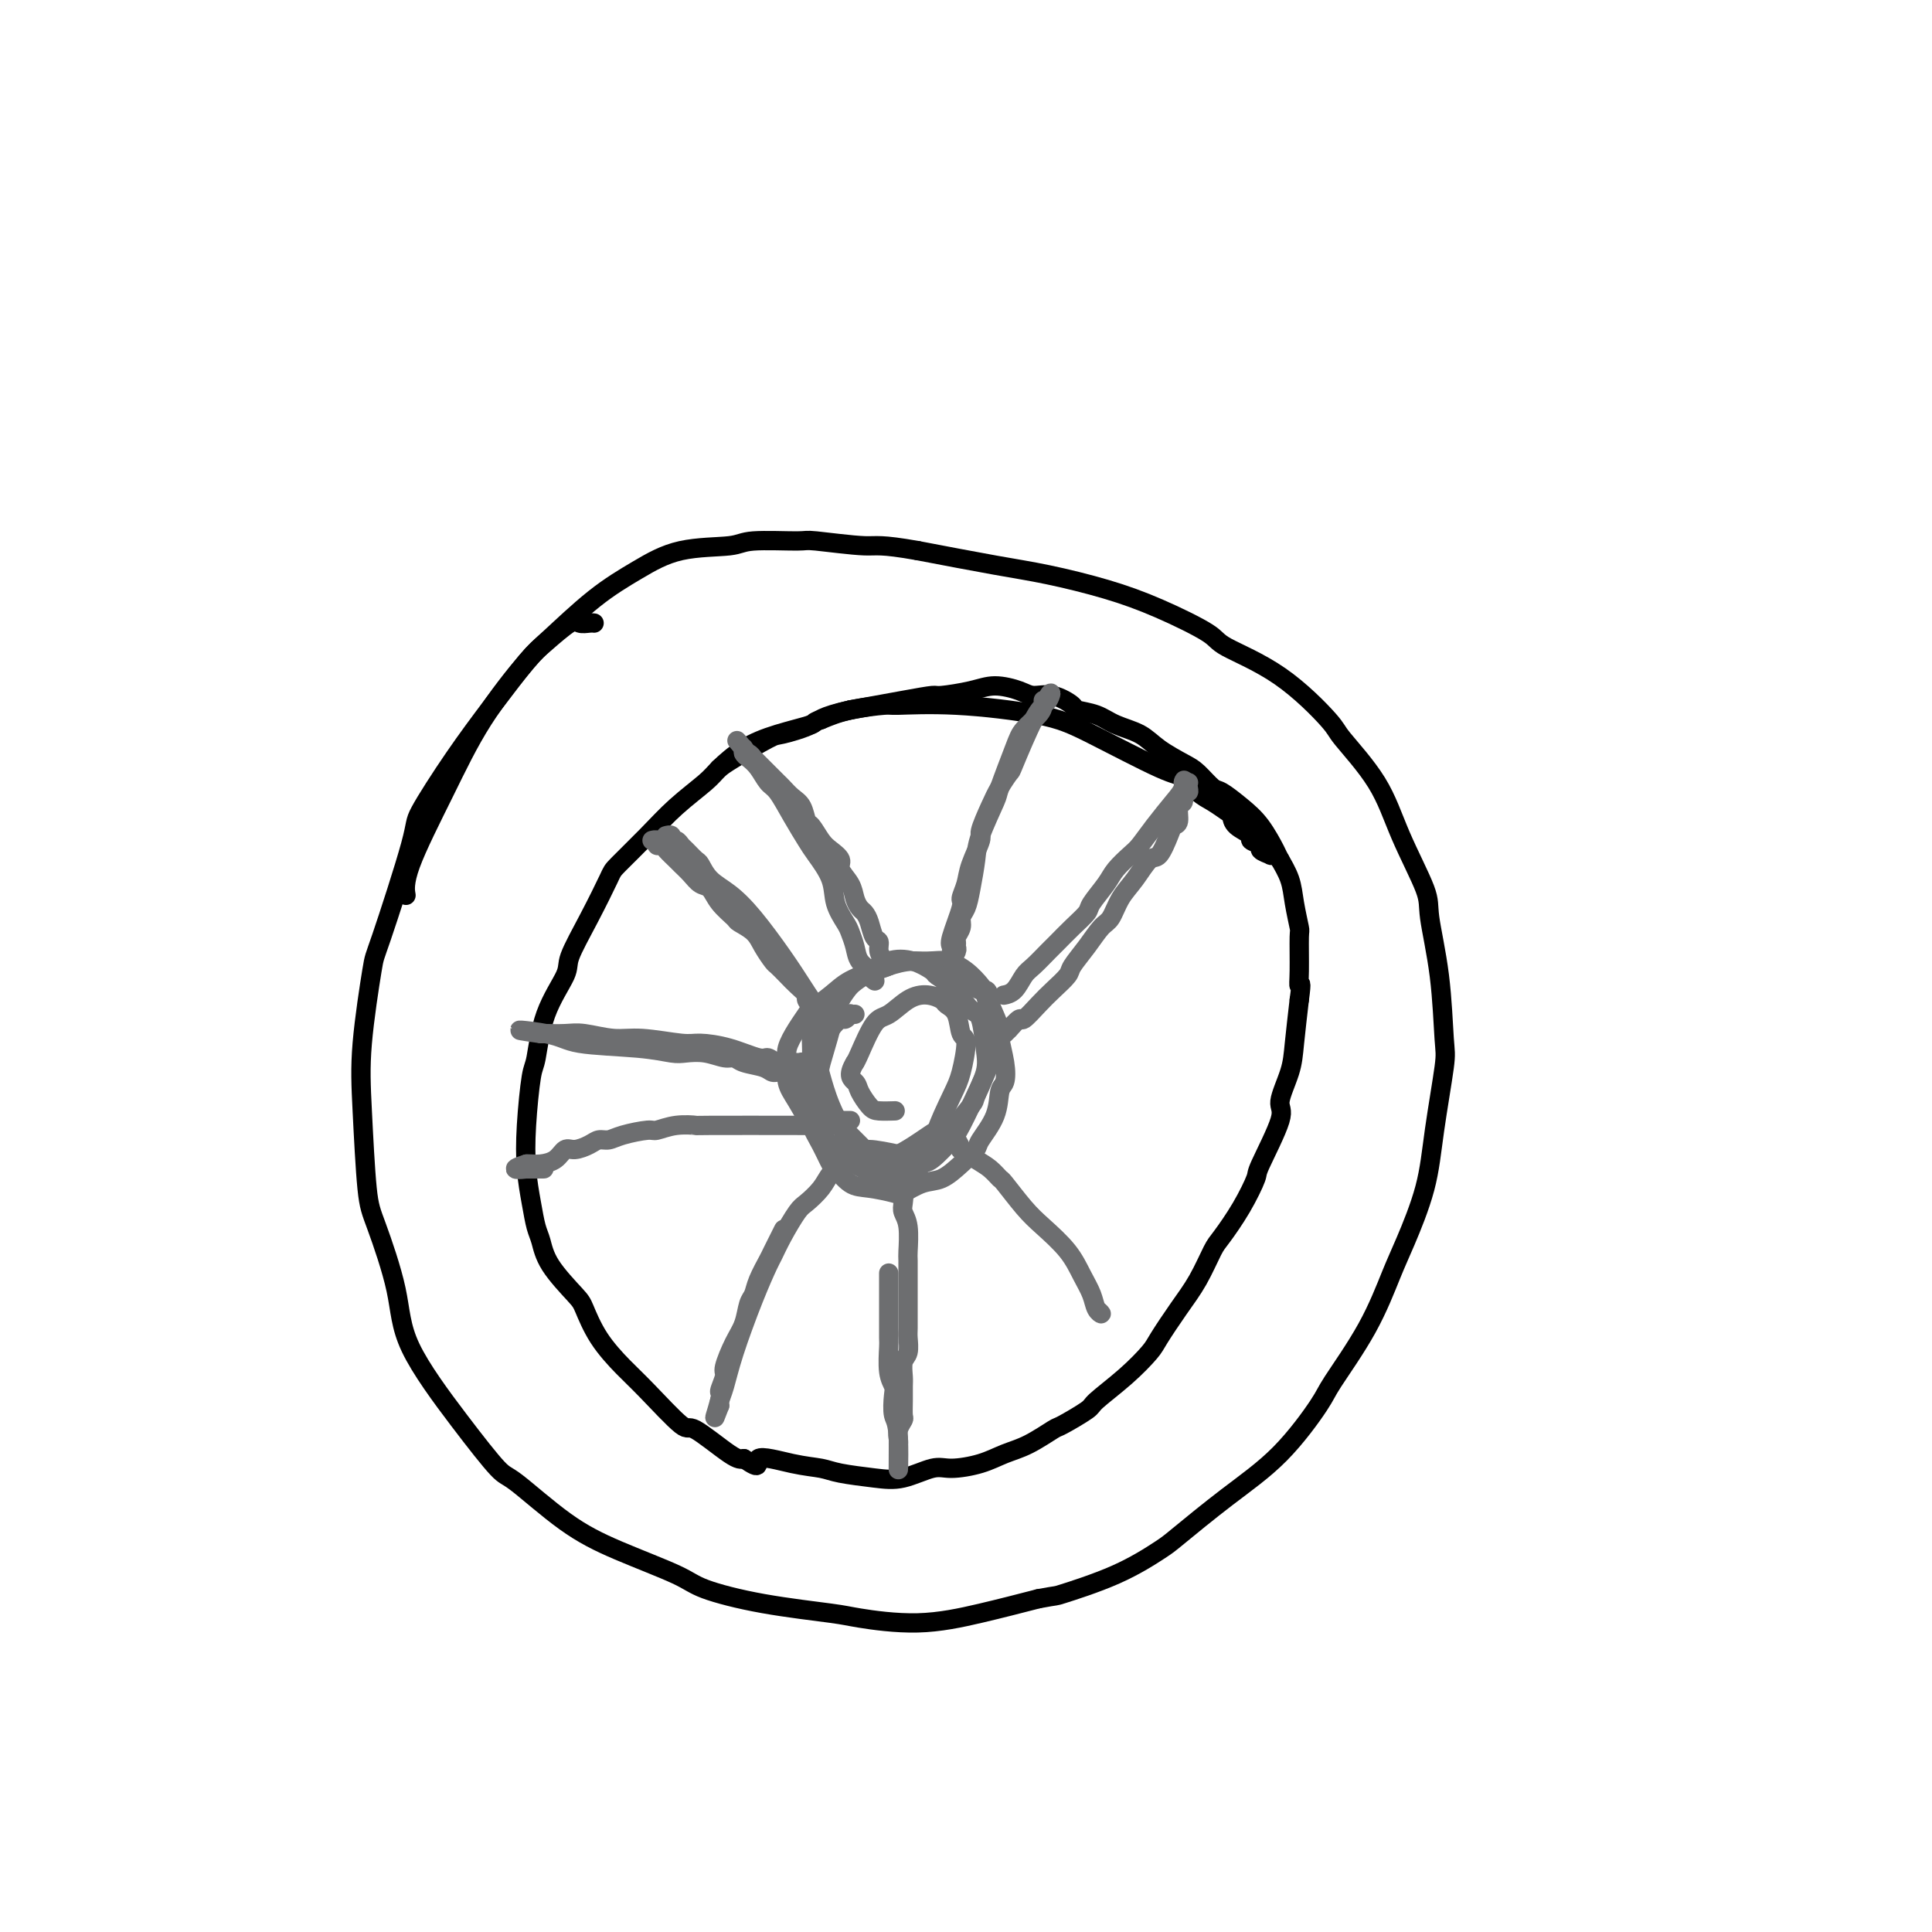 <svg viewBox='0 0 400 400' version='1.1' xmlns='http://www.w3.org/2000/svg' xmlns:xlink='http://www.w3.org/1999/xlink'><g fill='none' stroke='#000000' stroke-width='4' stroke-linecap='round' stroke-linejoin='round'><path d='M123,129c-0.222,-0.028 -0.444,-0.056 -1,0c-0.556,0.056 -1.448,0.194 -2,0c-0.552,-0.194 -0.766,-0.722 -2,0c-1.234,0.722 -3.487,2.695 -5,4c-1.513,1.305 -2.284,1.944 -4,4c-1.716,2.056 -4.376,5.529 -7,9c-2.624,3.471 -5.213,6.939 -8,11c-2.787,4.061 -5.773,8.714 -7,11c-1.227,2.286 -0.694,2.205 -2,7c-1.306,4.795 -4.452,14.467 -6,19c-1.548,4.533 -1.497,3.927 -2,7c-0.503,3.073 -1.560,9.827 -2,15c-0.440,5.173 -0.262,8.767 0,14c0.262,5.233 0.608,12.107 1,16c0.392,3.893 0.830,4.806 2,8c1.170,3.194 3.073,8.671 4,13c0.927,4.329 0.877,7.511 3,12c2.123,4.489 6.420,10.285 10,15c3.580,4.715 6.443,8.348 8,10c1.557,1.652 1.807,1.323 4,3c2.193,1.677 6.329,5.359 10,8c3.671,2.641 6.878,4.242 11,6c4.122,1.758 9.159,3.675 12,5c2.841,1.325 3.486,2.059 6,3c2.514,0.941 6.898,2.089 12,3c5.102,0.911 10.922,1.584 14,2c3.078,0.416 3.413,0.575 6,1c2.587,0.425 7.427,1.114 12,1c4.573,-0.114 8.878,-1.033 13,-2c4.122,-0.967 8.061,-1.984 12,-3'/><path d='M215,331c4.470,-0.833 3.146,-0.415 5,-1c1.854,-0.585 6.887,-2.174 11,-4c4.113,-1.826 7.305,-3.890 9,-5c1.695,-1.110 1.892,-1.267 4,-3c2.108,-1.733 6.128,-5.042 10,-8c3.872,-2.958 7.597,-5.564 11,-9c3.403,-3.436 6.485,-7.701 8,-10c1.515,-2.299 1.463,-2.631 3,-5c1.537,-2.369 4.662,-6.776 7,-11c2.338,-4.224 3.888,-8.266 5,-11c1.112,-2.734 1.787,-4.159 3,-7c1.213,-2.841 2.964,-7.097 4,-11c1.036,-3.903 1.356,-7.454 2,-12c0.644,-4.546 1.613,-10.086 2,-13c0.387,-2.914 0.193,-3.202 0,-6c-0.193,-2.798 -0.386,-8.106 -1,-13c-0.614,-4.894 -1.650,-9.374 -2,-12c-0.350,-2.626 -0.013,-3.397 -1,-6c-0.987,-2.603 -3.297,-7.037 -5,-11c-1.703,-3.963 -2.800,-7.453 -5,-11c-2.200,-3.547 -5.503,-7.150 -7,-9c-1.497,-1.850 -1.187,-1.947 -3,-4c-1.813,-2.053 -5.750,-6.061 -10,-9c-4.250,-2.939 -8.815,-4.808 -11,-6c-2.185,-1.192 -1.990,-1.708 -4,-3c-2.010,-1.292 -6.224,-3.360 -10,-5c-3.776,-1.640 -7.115,-2.852 -11,-4c-3.885,-1.148 -8.315,-2.232 -12,-3c-3.685,-0.768 -6.624,-1.219 -11,-2c-4.376,-0.781 -10.188,-1.890 -16,-3'/><path d='M190,114c-7.947,-1.402 -8.315,-0.908 -11,-1c-2.685,-0.092 -7.689,-0.770 -10,-1c-2.311,-0.230 -1.931,-0.012 -4,0c-2.069,0.012 -6.587,-0.181 -9,0c-2.413,0.181 -2.723,0.738 -5,1c-2.277,0.262 -6.523,0.230 -10,1c-3.477,0.770 -6.185,2.341 -9,4c-2.815,1.659 -5.737,3.404 -9,6c-3.263,2.596 -6.868,6.041 -9,8c-2.132,1.959 -2.792,2.431 -5,5c-2.208,2.569 -5.965,7.235 -9,12c-3.035,4.765 -5.350,9.628 -8,15c-2.650,5.372 -5.637,11.254 -7,15c-1.363,3.746 -1.104,5.356 -1,6c0.104,0.644 0.052,0.322 0,0'/><path d='M265,178c-0.292,-0.416 -0.584,-0.832 -1,-1c-0.416,-0.168 -0.957,-0.087 -1,0c-0.043,0.087 0.412,0.179 0,0c-0.412,-0.179 -1.690,-0.628 -2,-1c-0.310,-0.372 0.348,-0.667 0,-1c-0.348,-0.333 -1.702,-0.704 -2,-1c-0.298,-0.296 0.461,-0.516 0,-1c-0.461,-0.484 -2.143,-1.230 -3,-2c-0.857,-0.770 -0.891,-1.562 -1,-2c-0.109,-0.438 -0.295,-0.521 -1,-1c-0.705,-0.479 -1.929,-1.352 -3,-2c-1.071,-0.648 -1.988,-1.069 -3,-2c-1.012,-0.931 -2.120,-2.373 -3,-3c-0.880,-0.627 -1.532,-0.441 -5,-2c-3.468,-1.559 -9.750,-4.863 -14,-7c-4.250,-2.137 -6.467,-3.106 -11,-4c-4.533,-0.894 -11.383,-1.712 -17,-2c-5.617,-0.288 -10.000,-0.046 -12,0c-2.000,0.046 -1.615,-0.103 -3,0c-1.385,0.103 -4.538,0.458 -7,1c-2.462,0.542 -4.231,1.271 -6,2'/><path d='M170,149c-2.133,0.603 -0.967,0.610 -2,1c-1.033,0.390 -4.267,1.162 -7,2c-2.733,0.838 -4.966,1.740 -7,3c-2.034,1.260 -3.869,2.877 -5,4c-1.131,1.123 -1.558,1.752 -3,3c-1.442,1.248 -3.900,3.114 -6,5c-2.100,1.886 -3.842,3.794 -6,6c-2.158,2.206 -4.732,4.712 -6,6c-1.268,1.288 -1.229,1.358 -2,3c-0.771,1.642 -2.353,4.857 -4,8c-1.647,3.143 -3.358,6.215 -4,8c-0.642,1.785 -0.214,2.284 -1,4c-0.786,1.716 -2.786,4.648 -4,8c-1.214,3.352 -1.643,7.123 -2,9c-0.357,1.877 -0.643,1.861 -1,4c-0.357,2.139 -0.786,6.434 -1,10c-0.214,3.566 -0.212,6.405 0,9c0.212,2.595 0.634,4.947 1,7c0.366,2.053 0.674,3.807 1,5c0.326,1.193 0.669,1.826 1,3c0.331,1.174 0.651,2.891 2,5c1.349,2.109 3.729,4.612 5,6c1.271,1.388 1.434,1.663 2,3c0.566,1.337 1.536,3.737 3,6c1.464,2.263 3.421,4.390 5,6c1.579,1.610 2.779,2.705 5,5c2.221,2.295 5.461,5.790 7,7c1.539,1.210 1.376,0.133 3,1c1.624,0.867 5.035,3.676 7,5c1.965,1.324 2.482,1.162 3,1'/><path d='M154,302c4.209,2.892 2.232,0.620 3,0c0.768,-0.620 4.282,0.410 7,1c2.718,0.590 4.639,0.739 6,1c1.361,0.261 2.161,0.635 4,1c1.839,0.365 4.718,0.723 7,1c2.282,0.277 3.968,0.474 6,0c2.032,-0.474 4.411,-1.620 6,-2c1.589,-0.380 2.388,0.006 4,0c1.612,-0.006 4.039,-0.405 6,-1c1.961,-0.595 3.458,-1.385 5,-2c1.542,-0.615 3.130,-1.054 5,-2c1.870,-0.946 4.021,-2.397 5,-3c0.979,-0.603 0.784,-0.357 2,-1c1.216,-0.643 3.843,-2.175 5,-3c1.157,-0.825 0.844,-0.943 2,-2c1.156,-1.057 3.783,-3.053 6,-5c2.217,-1.947 4.026,-3.845 5,-5c0.974,-1.155 1.113,-1.566 2,-3c0.887,-1.434 2.523,-3.889 4,-6c1.477,-2.111 2.796,-3.876 4,-6c1.204,-2.124 2.294,-4.607 3,-6c0.706,-1.393 1.028,-1.697 2,-3c0.972,-1.303 2.595,-3.606 4,-6c1.405,-2.394 2.594,-4.881 3,-6c0.406,-1.119 0.031,-0.872 1,-3c0.969,-2.128 3.282,-6.631 4,-9c0.718,-2.369 -0.158,-2.604 0,-4c0.158,-1.396 1.350,-3.953 2,-6c0.650,-2.047 0.757,-3.585 1,-6c0.243,-2.415 0.621,-5.708 1,-9'/><path d='M269,207c0.618,-4.475 0.162,-3.161 0,-3c-0.162,0.161 -0.031,-0.830 0,-3c0.031,-2.170 -0.037,-5.520 0,-7c0.037,-1.480 0.180,-1.090 0,-2c-0.180,-0.910 -0.683,-3.121 -1,-5c-0.317,-1.879 -0.446,-3.426 -1,-5c-0.554,-1.574 -1.531,-3.175 -2,-4c-0.469,-0.825 -0.428,-0.873 -1,-2c-0.572,-1.127 -1.756,-3.331 -3,-5c-1.244,-1.669 -2.547,-2.802 -4,-4c-1.453,-1.198 -3.057,-2.459 -4,-3c-0.943,-0.541 -1.227,-0.361 -2,-1c-0.773,-0.639 -2.037,-2.096 -3,-3c-0.963,-0.904 -1.624,-1.254 -3,-2c-1.376,-0.746 -3.466,-1.888 -5,-3c-1.534,-1.112 -2.513,-2.195 -4,-3c-1.487,-0.805 -3.482,-1.334 -5,-2c-1.518,-0.666 -2.560,-1.470 -4,-2c-1.440,-0.530 -3.279,-0.786 -4,-1c-0.721,-0.214 -0.324,-0.388 -1,-1c-0.676,-0.612 -2.425,-1.664 -4,-2c-1.575,-0.336 -2.976,0.043 -4,0c-1.024,-0.043 -1.672,-0.510 -3,-1c-1.328,-0.490 -3.337,-1.005 -5,-1c-1.663,0.005 -2.982,0.529 -5,1c-2.018,0.471 -4.737,0.889 -6,1c-1.263,0.111 -1.071,-0.086 -2,0c-0.929,0.086 -2.980,0.453 -6,1c-3.020,0.547 -7.010,1.273 -11,2'/><path d='M176,147c-6.111,1.333 -6.387,2.165 -8,3c-1.613,0.835 -4.562,1.674 -6,2c-1.438,0.326 -1.365,0.139 -3,1c-1.635,0.861 -4.979,2.770 -7,4c-2.021,1.230 -2.720,1.780 -3,2c-0.280,0.220 -0.140,0.110 0,0'/></g>
<g fill='none' stroke='#6D6E70' stroke-width='4' stroke-linecap='round' stroke-linejoin='round'><path d='M177,210c-0.448,0.033 -0.896,0.066 -1,0c-0.104,-0.066 0.137,-0.232 0,0c-0.137,0.232 -0.653,0.862 -1,1c-0.347,0.138 -0.526,-0.215 -1,0c-0.474,0.215 -1.242,0.997 -2,2c-0.758,1.003 -1.505,2.226 -2,3c-0.495,0.774 -0.737,1.098 -1,2c-0.263,0.902 -0.548,2.382 -1,4c-0.452,1.618 -1.070,3.373 -1,5c0.070,1.627 0.829,3.127 1,4c0.171,0.873 -0.247,1.120 0,2c0.247,0.880 1.159,2.393 2,4c0.841,1.607 1.612,3.310 2,4c0.388,0.690 0.392,0.369 1,1c0.608,0.631 1.821,2.214 3,3c1.179,0.786 2.324,0.773 4,1c1.676,0.227 3.883,0.693 5,1c1.117,0.307 1.144,0.454 2,0c0.856,-0.454 2.542,-1.509 4,-2c1.458,-0.491 2.688,-0.419 4,-1c1.312,-0.581 2.704,-1.816 4,-3c1.296,-1.184 2.494,-2.318 3,-3c0.506,-0.682 0.319,-0.911 1,-2c0.681,-1.089 2.231,-3.038 3,-5c0.769,-1.962 0.758,-3.937 1,-5c0.242,-1.063 0.739,-1.213 1,-2c0.261,-0.787 0.286,-2.211 0,-4c-0.286,-1.789 -0.885,-3.943 -1,-5c-0.115,-1.057 0.253,-1.016 0,-2c-0.253,-0.984 -1.126,-2.992 -2,-5'/><path d='M205,208c-0.389,-4.069 -0.861,-2.741 -2,-3c-1.139,-0.259 -2.945,-2.105 -4,-3c-1.055,-0.895 -1.358,-0.840 -2,-1c-0.642,-0.160 -1.624,-0.535 -3,-1c-1.376,-0.465 -3.147,-1.020 -5,-1c-1.853,0.020 -3.789,0.615 -5,1c-1.211,0.385 -1.696,0.560 -3,1c-1.304,0.440 -3.427,1.145 -5,2c-1.573,0.855 -2.597,1.860 -4,3c-1.403,1.140 -3.185,2.415 -4,3c-0.815,0.585 -0.665,0.481 -1,1c-0.335,0.519 -1.157,1.662 -2,3c-0.843,1.338 -1.708,2.870 -2,4c-0.292,1.130 -0.010,1.859 0,3c0.010,1.141 -0.252,2.693 0,4c0.252,1.307 1.017,2.370 2,4c0.983,1.630 2.183,3.828 3,5c0.817,1.172 1.252,1.319 2,2c0.748,0.681 1.810,1.897 3,3c1.190,1.103 2.507,2.092 4,3c1.493,0.908 3.160,1.735 4,2c0.840,0.265 0.851,-0.033 2,0c1.149,0.033 3.435,0.396 5,0c1.565,-0.396 2.410,-1.553 3,-2c0.590,-0.447 0.926,-0.186 2,-1c1.074,-0.814 2.886,-2.703 4,-4c1.114,-1.297 1.531,-2.003 3,-5c1.469,-2.997 3.991,-8.285 5,-11c1.009,-2.715 0.504,-2.858 0,-3'/><path d='M205,217c1.223,-4.010 0.281,-4.534 0,-5c-0.281,-0.466 0.098,-0.875 0,-2c-0.098,-1.125 -0.673,-2.967 -1,-4c-0.327,-1.033 -0.407,-1.258 -1,-2c-0.593,-0.742 -1.700,-2.000 -3,-3c-1.300,-1.000 -2.794,-1.741 -4,-2c-1.206,-0.259 -2.123,-0.034 -4,0c-1.877,0.034 -4.713,-0.122 -6,0c-1.287,0.122 -1.024,0.524 -2,1c-0.976,0.476 -3.190,1.027 -5,2c-1.810,0.973 -3.216,2.369 -4,3c-0.784,0.631 -0.944,0.497 -2,2c-1.056,1.503 -3.007,4.642 -4,6c-0.993,1.358 -1.030,0.935 -1,2c0.030,1.065 0.125,3.617 0,5c-0.125,1.383 -0.470,1.595 0,3c0.470,1.405 1.753,4.001 2,5c0.247,0.999 -0.544,0.400 1,2c1.544,1.600 5.423,5.399 7,7c1.577,1.601 0.853,1.004 2,1c1.147,-0.004 4.164,0.583 6,1c1.836,0.417 2.490,0.662 4,0c1.510,-0.662 3.876,-2.231 5,-3c1.124,-0.769 1.006,-0.737 2,-2c0.994,-1.263 3.101,-3.820 4,-5c0.899,-1.180 0.589,-0.982 1,-2c0.411,-1.018 1.541,-3.251 2,-5c0.459,-1.749 0.247,-3.015 0,-5c-0.247,-1.985 -0.528,-4.688 -1,-6c-0.472,-1.312 -1.135,-1.232 -2,-2c-0.865,-0.768 -1.933,-2.384 -3,-4'/><path d='M198,205c-1.666,-1.577 -3.332,-2.520 -4,-3c-0.668,-0.480 -0.337,-0.497 -1,-1c-0.663,-0.503 -2.321,-1.493 -4,-2c-1.679,-0.507 -3.380,-0.530 -5,0c-1.620,0.530 -3.159,1.613 -4,2c-0.841,0.387 -0.983,0.079 -2,1c-1.017,0.921 -2.909,3.073 -4,5c-1.091,1.927 -1.381,3.631 -2,6c-0.619,2.369 -1.566,5.403 -2,7c-0.434,1.597 -0.354,1.758 0,3c0.354,1.242 0.981,3.564 2,6c1.019,2.436 2.430,4.986 3,6c0.570,1.014 0.300,0.492 1,1c0.700,0.508 2.369,2.047 4,3c1.631,0.953 3.224,1.322 6,0c2.776,-1.322 6.734,-4.333 8,-5c1.266,-0.667 -0.162,1.012 0,0c0.162,-1.012 1.912,-4.715 3,-7c1.088,-2.285 1.514,-3.151 2,-5c0.486,-1.849 1.032,-4.680 1,-6c-0.032,-1.320 -0.644,-1.128 -1,-2c-0.356,-0.872 -0.457,-2.807 -1,-4c-0.543,-1.193 -1.528,-1.643 -2,-2c-0.472,-0.357 -0.433,-0.619 -1,-1c-0.567,-0.381 -1.742,-0.880 -3,-1c-1.258,-0.120 -2.600,0.139 -4,1c-1.400,0.861 -2.860,2.324 -4,3c-1.140,0.676 -1.961,0.567 -3,2c-1.039,1.433 -2.297,4.410 -3,6c-0.703,1.590 -0.852,1.795 -1,2'/><path d='M177,220c-1.735,2.840 -0.573,3.441 0,4c0.573,0.559 0.557,1.078 1,2c0.443,0.922 1.346,2.247 2,3c0.654,0.753 1.061,0.933 2,1c0.939,0.067 2.411,0.019 3,0c0.589,-0.019 0.294,-0.010 0,0'/><path d='M138,173c-0.120,0.032 -0.239,0.064 0,0c0.239,-0.064 0.837,-0.226 1,0c0.163,0.226 -0.107,0.838 0,1c0.107,0.162 0.592,-0.127 1,0c0.408,0.127 0.741,0.670 1,1c0.259,0.330 0.445,0.446 1,1c0.555,0.554 1.479,1.544 2,2c0.521,0.456 0.638,0.378 1,1c0.362,0.622 0.968,1.944 2,3c1.032,1.056 2.490,1.845 4,3c1.510,1.155 3.073,2.677 5,5c1.927,2.323 4.217,5.447 6,8c1.783,2.553 3.057,4.533 4,6c0.943,1.467 1.555,2.419 2,3c0.445,0.581 0.722,0.790 1,1'/><path d='M169,208c4.838,5.401 1.434,1.403 0,0c-1.434,-1.403 -0.898,-0.210 -1,0c-0.102,0.210 -0.843,-0.564 -1,-1c-0.157,-0.436 0.271,-0.535 0,-1c-0.271,-0.465 -1.242,-1.296 -2,-2c-0.758,-0.704 -1.304,-1.280 -2,-2c-0.696,-0.720 -1.542,-1.583 -2,-2c-0.458,-0.417 -0.526,-0.386 -1,-1c-0.474,-0.614 -1.352,-1.872 -2,-3c-0.648,-1.128 -1.066,-2.127 -2,-3c-0.934,-0.873 -2.386,-1.619 -3,-2c-0.614,-0.381 -0.391,-0.395 -1,-1c-0.609,-0.605 -2.051,-1.801 -3,-3c-0.949,-1.199 -1.405,-2.400 -2,-3c-0.595,-0.600 -1.329,-0.598 -2,-1c-0.671,-0.402 -1.279,-1.208 -2,-2c-0.721,-0.792 -1.556,-1.570 -2,-2c-0.444,-0.430 -0.496,-0.511 -1,-1c-0.504,-0.489 -1.459,-1.385 -2,-2c-0.541,-0.615 -0.667,-0.949 -1,-1c-0.333,-0.051 -0.873,0.182 -1,0c-0.127,-0.182 0.158,-0.780 0,-1c-0.158,-0.220 -0.759,-0.063 -1,0c-0.241,0.063 -0.120,0.031 0,0'/><path d='M184,200c-0.414,-0.018 -0.828,-0.036 -1,0c-0.172,0.036 -0.102,0.128 0,0c0.102,-0.128 0.234,-0.474 0,-1c-0.234,-0.526 -0.836,-1.230 -1,-2c-0.164,-0.770 0.111,-1.606 0,-2c-0.111,-0.394 -0.607,-0.345 -1,-1c-0.393,-0.655 -0.681,-2.012 -1,-3c-0.319,-0.988 -0.668,-1.605 -1,-2c-0.332,-0.395 -0.648,-0.567 -1,-1c-0.352,-0.433 -0.741,-1.128 -1,-2c-0.259,-0.872 -0.387,-1.923 -1,-3c-0.613,-1.077 -1.712,-2.180 -2,-3c-0.288,-0.820 0.235,-1.355 0,-2c-0.235,-0.645 -1.228,-1.398 -2,-2c-0.772,-0.602 -1.323,-1.053 -2,-2c-0.677,-0.947 -1.481,-2.390 -2,-3c-0.519,-0.610 -0.755,-0.387 -1,-1c-0.245,-0.613 -0.499,-2.062 -1,-3c-0.501,-0.938 -1.247,-1.365 -2,-2c-0.753,-0.635 -1.511,-1.480 -2,-2c-0.489,-0.520 -0.708,-0.716 -1,-1c-0.292,-0.284 -0.657,-0.654 -1,-1c-0.343,-0.346 -0.666,-0.666 -1,-1c-0.334,-0.334 -0.681,-0.682 -1,-1c-0.319,-0.318 -0.611,-0.606 -1,-1c-0.389,-0.394 -0.875,-0.893 -1,-1c-0.125,-0.107 0.111,0.177 0,0c-0.111,-0.177 -0.568,-0.817 -1,-1c-0.432,-0.183 -0.838,0.091 -1,0c-0.162,-0.091 -0.081,-0.545 0,-1'/><path d='M154,155c-2.784,-3.252 -0.744,-0.883 0,0c0.744,0.883 0.191,0.280 0,0c-0.191,-0.280 -0.021,-0.236 0,0c0.021,0.236 -0.108,0.666 0,1c0.108,0.334 0.454,0.573 1,1c0.546,0.427 1.291,1.042 2,2c0.709,0.958 1.382,2.260 2,3c0.618,0.740 1.182,0.917 2,2c0.818,1.083 1.892,3.072 3,5c1.108,1.928 2.251,3.794 3,5c0.749,1.206 1.104,1.750 2,3c0.896,1.250 2.335,3.205 3,5c0.665,1.795 0.558,3.429 1,5c0.442,1.571 1.433,3.079 2,4c0.567,0.921 0.711,1.255 1,2c0.289,0.745 0.722,1.902 1,3c0.278,1.098 0.400,2.137 1,3c0.600,0.863 1.676,1.551 2,2c0.324,0.449 -0.105,0.659 0,1c0.105,0.341 0.744,0.812 1,1c0.256,0.188 0.128,0.094 0,0'/><path d='M197,200c0.031,0.059 0.061,0.118 0,0c-0.061,-0.118 -0.214,-0.412 0,-1c0.214,-0.588 0.793,-1.470 1,-2c0.207,-0.530 0.041,-0.709 0,-1c-0.041,-0.291 0.045,-0.696 0,-1c-0.045,-0.304 -0.219,-0.508 0,-1c0.219,-0.492 0.833,-1.272 1,-2c0.167,-0.728 -0.112,-1.405 0,-2c0.112,-0.595 0.615,-1.109 1,-2c0.385,-0.891 0.650,-2.158 1,-4c0.350,-1.842 0.783,-4.258 1,-6c0.217,-1.742 0.217,-2.812 1,-5c0.783,-2.188 2.350,-5.496 3,-7c0.650,-1.504 0.384,-1.204 1,-3c0.616,-1.796 2.114,-5.688 3,-8c0.886,-2.312 1.162,-3.046 2,-4c0.838,-0.954 2.240,-2.130 3,-3c0.760,-0.870 0.880,-1.435 1,-2'/><path d='M216,146c2.303,-4.390 1.559,-1.866 1,-1c-0.559,0.866 -0.933,0.072 -1,0c-0.067,-0.072 0.172,0.578 0,1c-0.172,0.422 -0.755,0.617 -2,3c-1.245,2.383 -3.151,6.954 -4,9c-0.849,2.046 -0.642,1.567 -1,2c-0.358,0.433 -1.280,1.778 -2,3c-0.720,1.222 -1.239,2.322 -2,4c-0.761,1.678 -1.763,3.935 -2,5c-0.237,1.065 0.292,0.939 0,2c-0.292,1.061 -1.406,3.310 -2,5c-0.594,1.690 -0.667,2.820 -1,4c-0.333,1.180 -0.926,2.410 -1,3c-0.074,0.590 0.373,0.539 0,2c-0.373,1.461 -1.564,4.434 -2,6c-0.436,1.566 -0.117,1.726 0,2c0.117,0.274 0.031,0.661 0,1c-0.031,0.339 -0.008,0.630 0,1c0.008,0.370 0.002,0.820 0,1c-0.002,0.180 -0.001,0.090 0,0'/><path d='M208,214c0.480,-0.489 0.961,-0.977 1,-1c0.039,-0.023 -0.363,0.420 0,0c0.363,-0.420 1.492,-1.702 2,-2c0.508,-0.298 0.397,0.389 1,0c0.603,-0.389 1.922,-1.853 3,-3c1.078,-1.147 1.917,-1.978 3,-3c1.083,-1.022 2.412,-2.236 3,-3c0.588,-0.764 0.436,-1.078 1,-2c0.564,-0.922 1.844,-2.450 3,-4c1.156,-1.550 2.186,-3.120 3,-4c0.814,-0.880 1.411,-1.069 2,-2c0.589,-0.931 1.170,-2.602 2,-4c0.830,-1.398 1.910,-2.522 3,-4c1.090,-1.478 2.191,-3.311 3,-4c0.809,-0.689 1.326,-0.234 2,-1c0.674,-0.766 1.505,-2.753 2,-4c0.495,-1.247 0.653,-1.753 1,-2c0.347,-0.247 0.881,-0.233 1,-1c0.119,-0.767 -0.178,-2.313 0,-3c0.178,-0.687 0.832,-0.513 1,-1c0.168,-0.487 -0.151,-1.633 0,-2c0.151,-0.367 0.773,0.045 1,0c0.227,-0.045 0.058,-0.548 0,-1c-0.058,-0.452 -0.005,-0.853 0,-1c0.005,-0.147 -0.037,-0.040 0,0c0.037,0.040 0.153,0.011 0,0c-0.153,-0.011 -0.577,-0.006 -1,0'/><path d='M245,162c0.223,-1.128 0.279,0.053 0,1c-0.279,0.947 -0.894,1.660 -2,3c-1.106,1.340 -2.704,3.305 -4,5c-1.296,1.695 -2.292,3.119 -3,4c-0.708,0.881 -1.130,1.218 -2,2c-0.870,0.782 -2.189,2.008 -3,3c-0.811,0.992 -1.113,1.750 -2,3c-0.887,1.250 -2.358,2.991 -3,4c-0.642,1.009 -0.455,1.286 -1,2c-0.545,0.714 -1.823,1.867 -3,3c-1.177,1.133 -2.254,2.247 -3,3c-0.746,0.753 -1.160,1.144 -2,2c-0.840,0.856 -2.106,2.177 -3,3c-0.894,0.823 -1.415,1.148 -2,2c-0.585,0.852 -1.234,2.229 -2,3c-0.766,0.771 -1.647,0.934 -2,1c-0.353,0.066 -0.176,0.033 0,0'/><path d='M168,221c0.082,-0.030 0.164,-0.061 0,0c-0.164,0.061 -0.574,0.213 -1,0c-0.426,-0.213 -0.869,-0.789 -1,-1c-0.131,-0.211 0.050,-0.055 0,0c-0.050,0.055 -0.332,0.011 -1,0c-0.668,-0.011 -1.723,0.013 -2,0c-0.277,-0.013 0.224,-0.062 0,0c-0.224,0.062 -1.173,0.237 -2,0c-0.827,-0.237 -1.533,-0.886 -2,-1c-0.467,-0.114 -0.697,0.305 -2,0c-1.303,-0.305 -3.679,-1.335 -6,-2c-2.321,-0.665 -4.585,-0.967 -6,-1c-1.415,-0.033 -1.980,0.201 -4,0c-2.020,-0.201 -5.494,-0.839 -8,-1c-2.506,-0.161 -4.044,0.153 -6,0c-1.956,-0.153 -4.328,-0.773 -6,-1c-1.672,-0.227 -2.642,-0.061 -4,0c-1.358,0.061 -3.102,0.017 -4,0c-0.898,-0.017 -0.949,-0.009 -1,0'/><path d='M112,214c-8.694,-1.192 -2.430,-0.673 1,0c3.430,0.673 4.027,1.500 7,2c2.973,0.500 8.323,0.674 12,1c3.677,0.326 5.682,0.805 7,1c1.318,0.195 1.951,0.108 3,0c1.049,-0.108 2.515,-0.236 4,0c1.485,0.236 2.989,0.838 4,1c1.011,0.162 1.529,-0.115 2,0c0.471,0.115 0.894,0.623 2,1c1.106,0.377 2.896,0.623 4,1c1.104,0.377 1.523,0.885 2,1c0.477,0.115 1.013,-0.161 2,0c0.987,0.161 2.425,0.760 3,1c0.575,0.240 0.288,0.120 0,0'/><path d='M176,232c-0.021,-0.001 -0.043,-0.001 0,0c0.043,0.001 0.149,0.004 0,0c-0.149,-0.004 -0.553,-0.015 -1,0c-0.447,0.015 -0.937,0.057 -1,0c-0.063,-0.057 0.300,-0.211 0,0c-0.300,0.211 -1.263,0.789 -2,1c-0.737,0.211 -1.248,0.057 -2,0c-0.752,-0.057 -1.743,-0.016 -2,0c-0.257,0.016 0.222,0.008 -4,0c-4.222,-0.008 -13.145,-0.017 -17,0c-3.855,0.017 -2.643,0.060 -3,0c-0.357,-0.060 -2.284,-0.222 -4,0c-1.716,0.222 -3.223,0.829 -4,1c-0.777,0.171 -0.826,-0.095 -2,0c-1.174,0.095 -3.473,0.552 -5,1c-1.527,0.448 -2.282,0.889 -3,1c-0.718,0.111 -1.399,-0.107 -2,0c-0.601,0.107 -1.123,0.540 -2,1c-0.877,0.460 -2.108,0.946 -3,1c-0.892,0.054 -1.443,-0.325 -2,0c-0.557,0.325 -1.118,1.355 -2,2c-0.882,0.645 -2.084,0.904 -3,1c-0.916,0.096 -1.548,0.027 -2,0c-0.452,-0.027 -0.726,-0.014 -1,0'/><path d='M109,241c-4.671,1.464 -0.850,1.124 0,1c0.850,-0.124 -1.271,-0.033 -1,0c0.271,0.033 2.935,0.010 4,0c1.065,-0.010 0.533,-0.005 0,0'/><path d='M175,239c-0.034,0.025 -0.068,0.051 0,0c0.068,-0.051 0.238,-0.177 0,0c-0.238,0.177 -0.883,0.657 -1,1c-0.117,0.343 0.293,0.551 0,1c-0.293,0.449 -1.289,1.141 -2,2c-0.711,0.859 -1.136,1.887 -2,3c-0.864,1.113 -2.167,2.312 -3,3c-0.833,0.688 -1.198,0.867 -2,2c-0.802,1.133 -2.042,3.221 -3,5c-0.958,1.779 -1.632,3.249 -2,4c-0.368,0.751 -0.428,0.782 -1,2c-0.572,1.218 -1.656,3.622 -3,7c-1.344,3.378 -2.949,7.728 -4,11c-1.051,3.272 -1.550,5.465 -2,7c-0.450,1.535 -0.853,2.411 -1,3c-0.147,0.589 -0.040,0.889 0,1c0.040,0.111 0.011,0.032 0,0c-0.011,-0.032 -0.006,-0.016 0,0'/><path d='M149,291c-1.993,5.264 -0.476,0.926 0,-1c0.476,-1.926 -0.090,-1.438 0,-2c0.090,-0.562 0.836,-2.175 1,-3c0.164,-0.825 -0.254,-0.864 0,-2c0.254,-1.136 1.180,-3.370 2,-5c0.820,-1.630 1.533,-2.657 2,-4c0.467,-1.343 0.687,-3.001 1,-4c0.313,-0.999 0.718,-1.340 1,-2c0.282,-0.660 0.440,-1.638 1,-3c0.560,-1.362 1.521,-3.107 2,-4c0.479,-0.893 0.475,-0.933 1,-2c0.525,-1.067 1.579,-3.162 2,-4c0.421,-0.838 0.211,-0.419 0,0'/><path d='M187,241c-0.421,0.017 -0.841,0.034 -1,0c-0.159,-0.034 -0.056,-0.119 0,0c0.056,0.119 0.067,0.440 0,1c-0.067,0.560 -0.210,1.358 0,2c0.210,0.642 0.774,1.128 1,2c0.226,0.872 0.113,2.128 0,3c-0.113,0.872 -0.226,1.359 0,2c0.226,0.641 0.793,1.437 1,3c0.207,1.563 0.056,3.893 0,5c-0.056,1.107 -0.015,0.991 0,2c0.015,1.009 0.005,3.142 0,5c-0.005,1.858 -0.005,3.441 0,5c0.005,1.559 0.015,3.093 0,4c-0.015,0.907 -0.057,1.187 0,2c0.057,0.813 0.211,2.160 0,3c-0.211,0.840 -0.789,1.174 -1,2c-0.211,0.826 -0.056,2.143 0,3c0.056,0.857 0.011,1.255 0,2c-0.011,0.745 0.011,1.838 0,3c-0.011,1.162 -0.056,2.392 0,3c0.056,0.608 0.211,0.593 0,1c-0.211,0.407 -0.789,1.236 -1,2c-0.211,0.764 -0.057,1.463 0,2c0.057,0.537 0.015,0.912 0,1c-0.015,0.088 -0.004,-0.110 0,0c0.004,0.110 0.001,0.530 0,1c-0.001,0.470 -0.000,0.992 0,1c0.000,0.008 0.000,-0.496 0,-1'/><path d='M186,300c-0.095,8.919 0.167,1.718 0,-2c-0.167,-3.718 -0.763,-3.953 -1,-5c-0.237,-1.047 -0.116,-2.907 0,-4c0.116,-1.093 0.227,-1.419 0,-2c-0.227,-0.581 -0.793,-1.417 -1,-3c-0.207,-1.583 -0.055,-3.913 0,-5c0.055,-1.087 0.015,-0.929 0,-2c-0.015,-1.071 -0.004,-3.369 0,-5c0.004,-1.631 0.001,-2.593 0,-4c-0.001,-1.407 -0.000,-3.259 0,-4c0.000,-0.741 0.000,-0.370 0,0'/><path d='M197,236c-0.078,0.064 -0.156,0.128 0,0c0.156,-0.128 0.545,-0.449 1,0c0.455,0.449 0.977,1.669 1,2c0.023,0.331 -0.452,-0.227 0,0c0.452,0.227 1.832,1.240 3,2c1.168,0.760 2.124,1.269 3,2c0.876,0.731 1.673,1.685 2,2c0.327,0.315 0.184,-0.009 1,1c0.816,1.009 2.590,3.351 4,5c1.410,1.649 2.457,2.606 4,4c1.543,1.394 3.581,3.226 5,5c1.419,1.774 2.220,3.492 3,5c0.780,1.508 1.539,2.806 2,4c0.461,1.194 0.624,2.283 1,3c0.376,0.717 0.965,1.062 1,1c0.035,-0.062 -0.482,-0.531 -1,-1'/></g>
</svg>